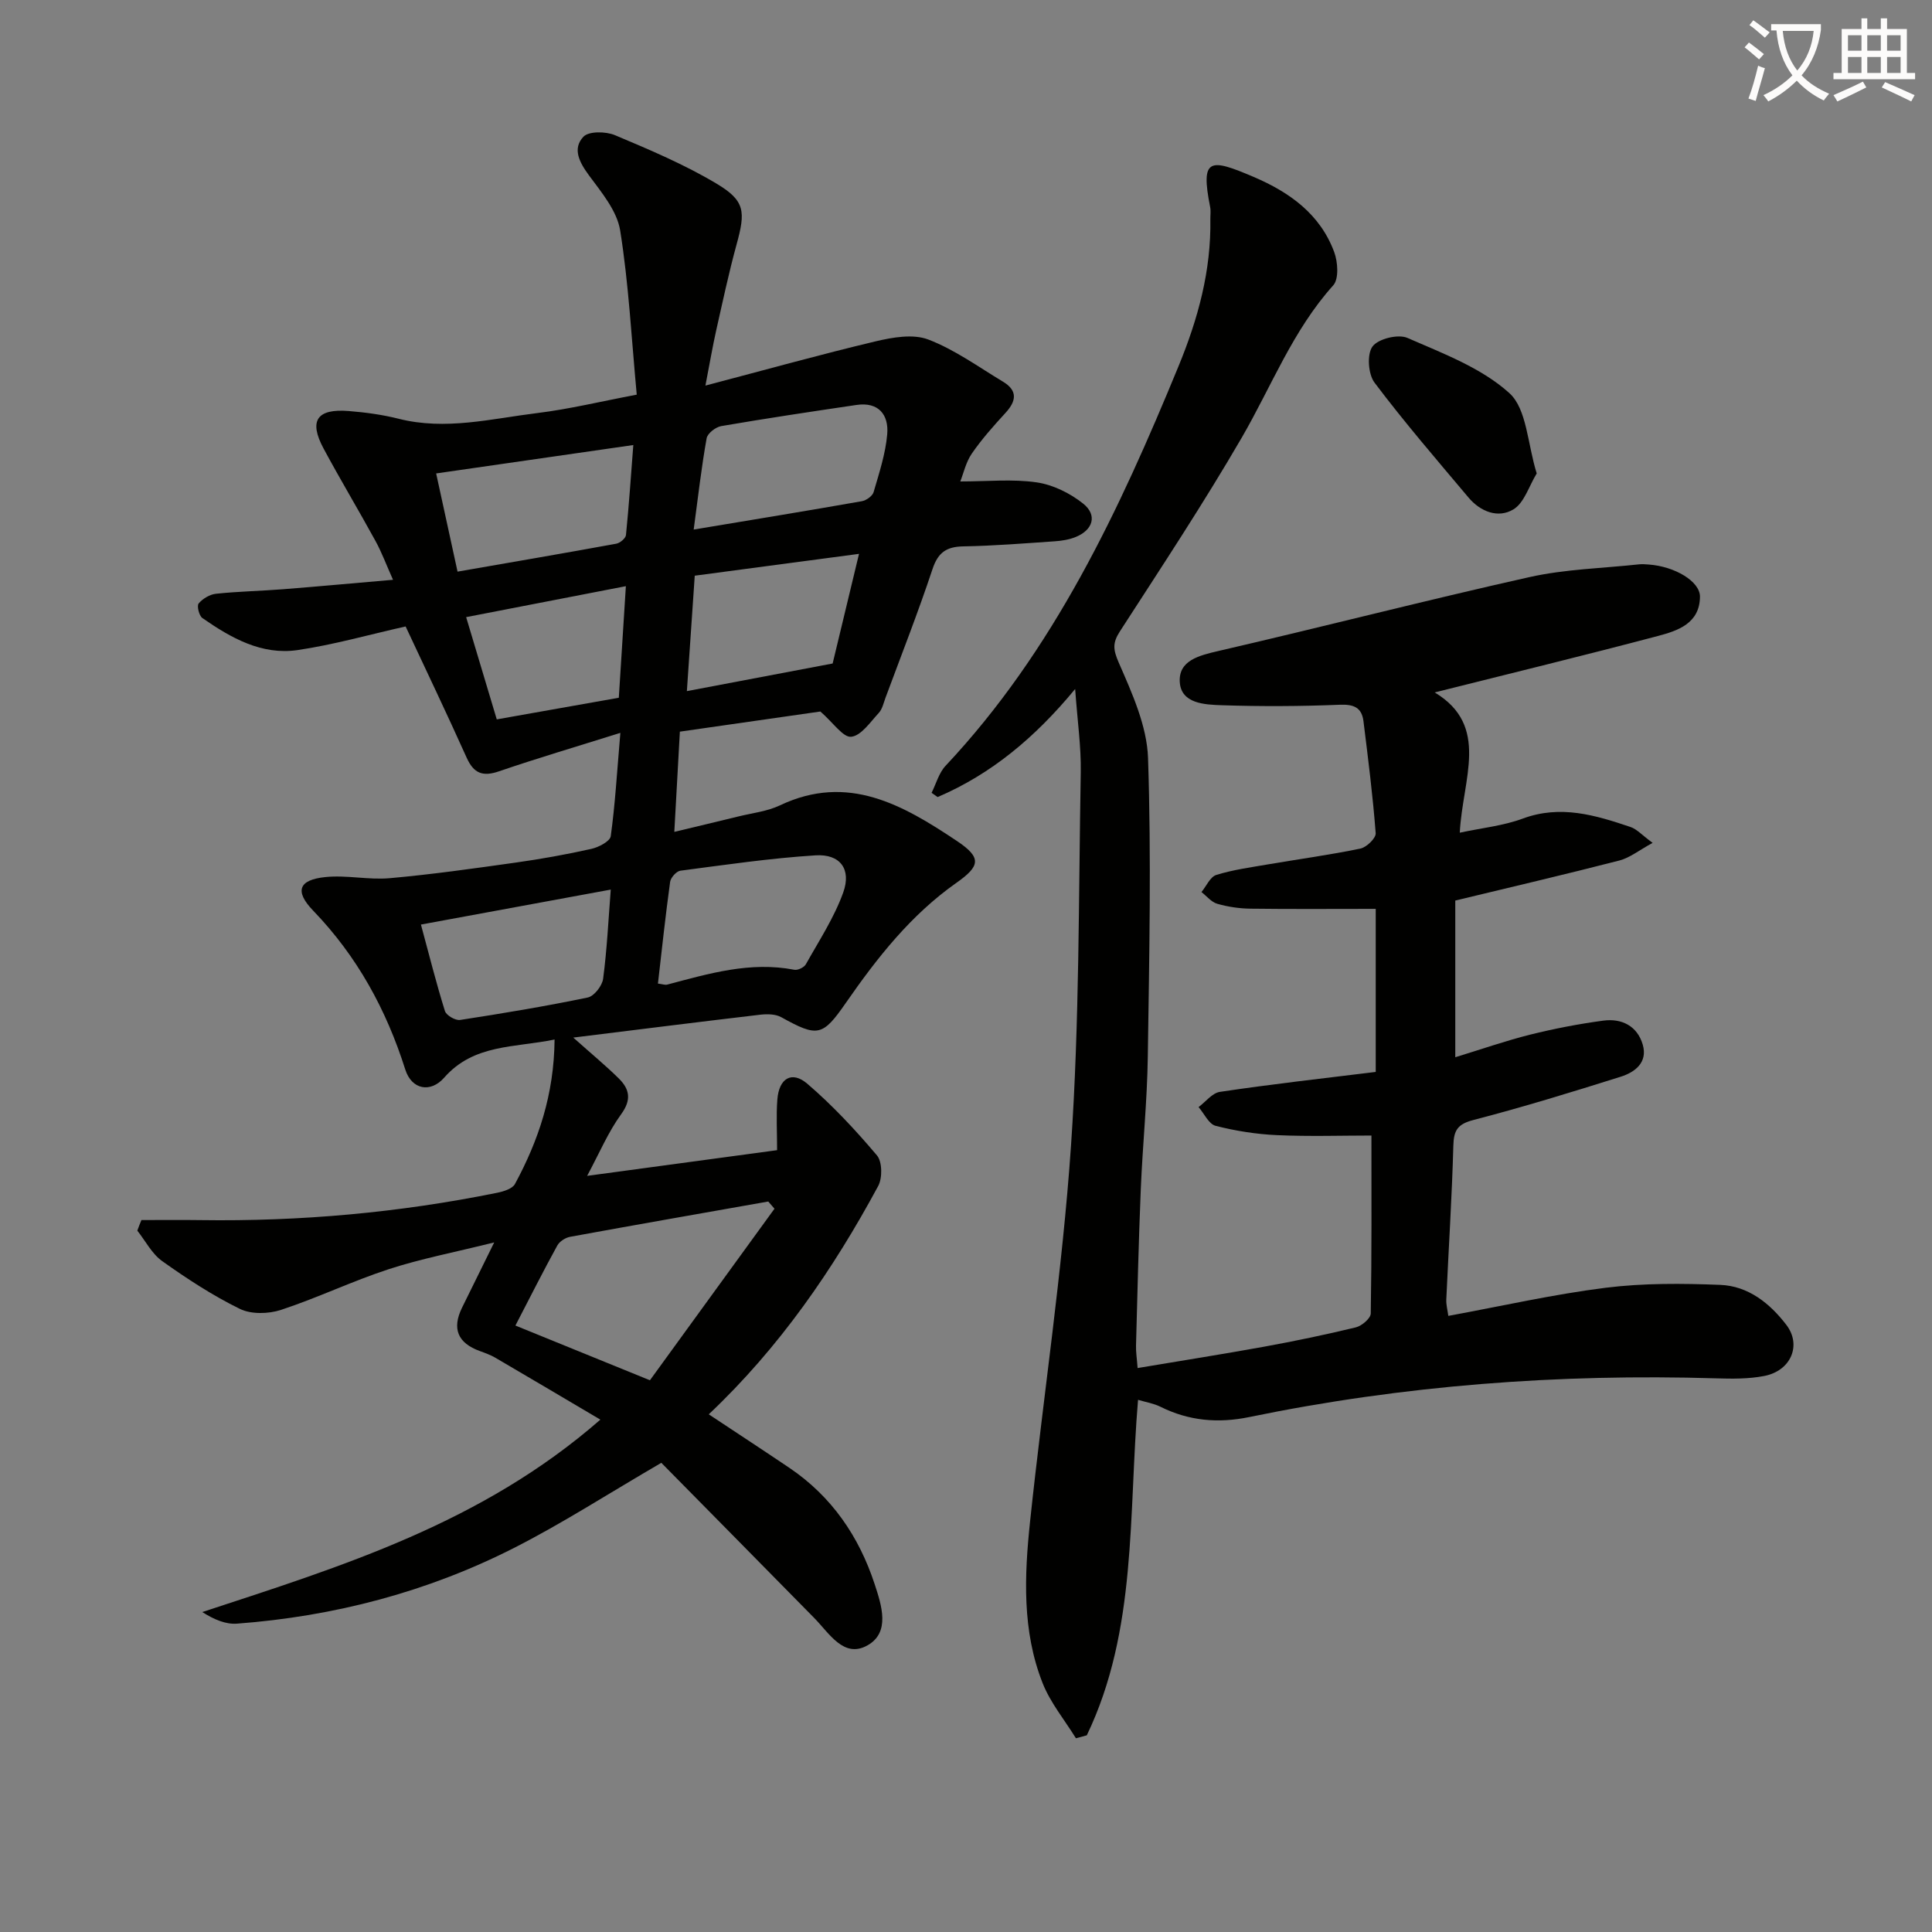<svg enable-background="new 0 0 400 400" viewBox="0 0 400 400" xmlns="http://www.w3.org/2000/svg"><rect x="0" y="0" width="400" height="400" fill="#808080" stroke="none"/><path d="m362.1 8.8c1.1.8 2.1 1.6 3.1 2.4l-1 1.1c-1.3-1.1-2.3-2-3-2.5zm1.9 4.8c.5.2.9.4 1.4.5-.6 2.3-1.3 4.5-1.9 6.8l-1.5-.5c.8-2.1 1.4-4.3 2-6.8zm-1-9.4c1.3.9 2.4 1.8 3.4 2.5l-1 1.1c-1.4-1.2-2.4-2.1-3.2-2.6zm3.7 2.2v-1.4h10.3v1.2c-.5 3.6-1.8 6.8-4 9.4 1.5 1.6 3.4 2.8 5.7 3.8-.3.4-.7.8-1.1 1.4-2.3-1.1-4.1-2.5-5.6-4.1-1.6 1.6-3.6 3.1-5.9 4.3-.3-.5-.7-.9-1-1.3 2.4-1.1 4.4-2.5 6-4.1-1.9-2.5-3-5.6-3.3-9.3h-1.1zm8.8 0h-6.4c.3 3.3 1.3 6 3 8.2 2-2.3 3.1-5.1 3.4-8.2z" fill="#fcfbfa"/><path d="m385.3 3.8h1.3v2.2h2.8v-2.2h1.3v2.2h4.1v9.1h1.7v1.3h-16.9v-1.3h1.7v-9.1h4.1v-2.2zm.4 13.1.7 1.2c-1.8.9-3.8 1.9-6 2.9-.2-.4-.5-.8-.8-1.3 2.3-1 4.3-1.9 6.1-2.8zm-3.1-6.4h2.8v-3.2h-2.8zm0 4.6h2.8v-3.3h-2.8zm4-4.6h2.8v-3.2h-2.8zm0 4.6h2.8v-3.3h-2.8zm3.7 1.9c2.1.9 4.1 1.8 6.1 2.7l-.7 1.3c-2.2-1.1-4.2-2-6.1-2.9zm3.2-9.7h-2.8v3.2h2.8zm-2.8 7.8h2.8v-3.3h-2.8z" fill="#fcfbfa"/><g fill="#010100"><path d="m29.28 252.6c4.06 0 8.13-.05 12.19.01 20.68.3 41.16-1.54 61.42-5.65 1.34-.27 3.19-.83 3.73-1.83 4.85-8.99 8.09-18.47 8.2-29.91-8.31 1.72-16.72.9-22.86 7.9-2.82 3.21-6.72 2.49-8.05-1.68-3.93-12.41-9.97-23.46-19.07-32.9-3.89-4.04-3.01-6.38 2.5-6.95 4.39-.46 8.94.62 13.35.23 8.72-.78 17.4-2.01 26.07-3.23 5.26-.74 10.5-1.68 15.68-2.84 1.51-.34 3.86-1.56 4.01-2.63.9-6.52 1.28-13.11 1.99-21.39-9.3 2.92-17.27 5.27-25.12 7.96-3.37 1.16-5.23.45-6.7-2.81-4.07-9.06-8.36-18.03-12.64-27.18-7.54 1.69-14.88 3.79-22.36 4.89-7.44 1.1-13.81-2.52-19.72-6.63-.69-.48-1.18-2.53-.77-3.02.84-1 2.31-1.88 3.6-2.01 4.62-.49 9.29-.57 13.93-.94 7.27-.57 14.54-1.25 22.71-1.95-1.4-3.13-2.33-5.67-3.62-8.02-3.51-6.42-7.29-12.7-10.75-19.14-3.11-5.79-1.41-8.31 5.21-7.78 3.47.28 6.96.75 10.33 1.6 9.71 2.46 19.18-.01 28.69-1.18 6.54-.8 12.98-2.37 20.6-3.81-1.09-11.63-1.66-22.91-3.43-33.99-.65-4.07-3.87-7.9-6.47-11.43-1.99-2.7-3.46-5.52-1.14-7.98 1.11-1.18 4.64-1.12 6.54-.32 7.16 3.01 14.39 6.07 21.04 10.04 5.92 3.54 6 5.78 4.13 12.58-1.62 5.91-2.89 11.91-4.24 17.89-.71 3.18-1.26 6.39-2.21 11.33 12.48-3.28 23.81-6.44 35.24-9.16 3.51-.83 7.74-1.58 10.89-.38 5.48 2.09 10.4 5.68 15.49 8.74 3.04 1.83 2.78 3.98.52 6.44-2.47 2.69-4.92 5.44-6.98 8.43-1.23 1.78-1.72 4.08-2.39 5.78 5.65 0 10.82-.54 15.81.19 3.38.49 6.93 2.24 9.63 4.4 2.98 2.38 2.05 5.45-1.55 6.91-1.35.55-2.88.79-4.35.89-6.29.43-12.59.94-18.89 1.05-3.48.06-5.25 1.23-6.4 4.69-2.98 8.97-6.45 17.79-9.74 26.66-.4 1.09-.66 2.36-1.41 3.16-1.75 1.88-3.63 4.7-5.69 4.91-1.68.17-3.68-2.88-6.38-5.23-8.74 1.25-18.72 2.68-29.09 4.17-.37 6.64-.73 13.21-1.15 20.75 4.48-1.08 8.87-2.11 13.25-3.19 2.9-.71 5.99-1.05 8.64-2.31 14.07-6.67 25.48-.04 36.55 7.34 5.24 3.49 4.93 5.21-.05 8.72-9.42 6.63-16.4 15.51-22.87 24.84-4.83 6.96-5.84 7.15-13.38 2.97-1.18-.66-2.91-.68-4.33-.52-12.5 1.47-24.98 3.04-38.73 4.74 3.88 3.46 6.75 5.83 9.39 8.43 2.24 2.2 2.74 4.39.53 7.43-2.69 3.69-4.5 8.03-7.05 12.77 13.7-1.85 26.52-3.59 39.33-5.32 0-3.86-.2-7.18.05-10.46.33-4.42 2.99-6.05 6.22-3.28 5.22 4.47 9.96 9.57 14.41 14.83 1.1 1.31 1.14 4.68.25 6.33-9.35 17.32-20.42 33.42-35.08 47.27 5.7 3.78 11.22 7.39 16.69 11.08 8.75 5.91 14.42 14.2 17.66 24.09 1.42 4.33 3.32 10.02-1.55 12.7-4.85 2.68-7.85-2.53-10.93-5.67-10.7-10.89-21.43-21.75-31.69-32.16-11.08 6.45-20.56 12.58-30.57 17.66-17.96 9.11-37.2 14.13-57.29 15.64-2.31.17-4.71-.83-7.18-2.4 28.98-9.52 57.86-18.39 82.42-39.84-7.67-4.53-14.7-8.7-21.75-12.82-1-.58-2.11-.98-3.21-1.38-4.55-1.65-5.82-4.61-3.68-8.98 1.96-4 3.93-7.98 6.66-13.51-8.23 2.05-15.17 3.37-21.83 5.54-7.55 2.46-14.77 5.95-22.32 8.43-2.59.85-6.18.94-8.53-.22-5.63-2.76-10.94-6.24-16.06-9.88-2.13-1.52-3.46-4.17-5.15-6.31.27-.77.56-1.48.85-2.19zm77.43 21.84c9.15 3.72 17.96 7.3 27.85 11.33 8.41-11.58 17.1-23.55 25.79-35.52-.43-.5-.86-.99-1.29-1.49-13.68 2.42-27.37 4.81-41.03 7.31-.98.18-2.19.96-2.65 1.81-2.8 5.08-5.41 10.27-8.67 16.56zm29.51-70.8c.97.12 1.49.33 1.92.21 8.62-2.28 17.2-4.84 26.32-3.07.72.14 2.02-.49 2.38-1.13 2.73-4.88 5.87-9.66 7.74-14.87 1.74-4.84-.65-8.01-5.74-7.69-9.36.59-18.67 1.96-27.98 3.18-.82.11-2 1.44-2.12 2.32-.96 6.99-1.71 13.99-2.52 21.05zm-41.49-85.29c11.04-1.92 21.96-3.79 32.85-5.78.78-.14 1.95-1.11 2.02-1.79.62-6.15 1.03-12.33 1.52-18.64-14.22 2.05-27.45 3.96-40.82 5.88 1.41 6.47 2.81 12.9 4.43 20.33zm-7.58 73.07c1.68 6.21 3.16 12.11 4.97 17.91.28.89 2.17 1.99 3.14 1.84 8.84-1.36 17.68-2.83 26.43-4.65 1.32-.27 2.99-2.43 3.18-3.88.8-6.04 1.09-12.15 1.58-18.46-13.29 2.45-26.19 4.83-39.3 7.24zm56.47-81.78c12.3-2.05 23.57-3.89 34.81-5.87.92-.16 2.2-1.07 2.44-1.88 1.15-3.95 2.47-7.94 2.82-11.99.34-3.99-1.76-6.74-6.36-6.06-9.35 1.38-18.7 2.78-28.01 4.38-1.15.2-2.84 1.5-3.02 2.52-1.07 5.99-1.76 12.04-2.68 18.9zm28.77 27.73c1.81-7.52 3.52-14.64 5.46-22.7-12.02 1.6-22.97 3.05-34.01 4.52-.56 8.17-1.08 15.82-1.63 23.9 10.47-1.99 20.23-3.84 30.18-5.72zm-44.27 7.09c.47-7.46.93-14.73 1.46-23.1-11.54 2.24-21.98 4.26-33.07 6.41 2.32 7.75 4.32 14.44 6.34 21.17 8.68-1.54 16.47-2.92 25.27-4.48z"/><path d="m284.83 221.93c0-11.69 0-22.49 0-33.76-8.76 0-17.36.07-25.95-.04-2.3-.03-4.65-.38-6.86-1.01-1.22-.35-2.19-1.59-3.27-2.43 1.01-1.22 1.8-3.14 3.06-3.54 3.47-1.08 7.12-1.57 10.72-2.19 6.38-1.09 12.8-1.96 19.12-3.27 1.28-.26 3.25-2.17 3.17-3.19-.59-7.75-1.57-15.47-2.53-23.19-.35-2.8-1.97-3.52-4.88-3.4-8.15.33-16.32.37-24.47.1-3.51-.12-8.4-.32-8.68-4.79-.28-4.48 3.99-5.51 8.04-6.45 21.49-4.96 42.85-10.48 64.37-15.29 7.39-1.65 15.12-1.82 22.69-2.64.66-.07 1.33-.01 2 .04 5.36.38 10.64 3.49 10.6 6.68-.06 5.53-4.61 7.03-8.73 8.12-15.35 4.06-30.79 7.81-46.19 11.68 11.52 6.94 5.75 17.91 5.19 29.04 4.6-.99 9.02-1.43 13.04-2.92 7.82-2.9 15.05-.71 22.31 1.74 1.31.44 2.35 1.65 4.58 3.29-2.82 1.53-4.72 3.09-6.89 3.65-11.22 2.89-22.5 5.52-33.97 8.29v32.44c5.4-1.65 10.4-3.4 15.51-4.68 4.98-1.24 10.05-2.22 15.14-2.9 3.8-.51 7.03 1.1 8.16 4.96 1.08 3.69-1.6 5.72-4.55 6.65-10.1 3.18-20.24 6.3-30.49 8.96-3.29.85-4.09 2.13-4.17 5.31-.29 10.62-.98 21.23-1.46 31.85-.05 1.09.26 2.2.42 3.4 11.05-2.03 21.73-4.46 32.55-5.82 7.83-.98 15.85-.91 23.75-.6 5.78.23 10.25 3.79 13.69 8.29 3.2 4.18.95 9.5-4.58 10.57-3.23.63-6.64.59-9.96.49-32.53-.98-64.78 1.44-96.68 8.02-6.42 1.32-12.47.8-18.36-2.13-1.4-.7-3.02-.95-4.65-1.44-2.01 23.81-.15 47.67-10.61 69.46-.75.2-1.5.4-2.25.61-2.34-3.79-5.29-7.35-6.9-11.43-4.27-10.81-3.78-22.23-2.59-33.5 2.74-25.93 6.69-51.76 8.47-77.75 1.76-25.71 1.56-51.55 2.02-77.34.09-5.28-.69-10.57-1.16-17.22-8.32 10.07-17.39 17.63-28.47 22.37-.42-.29-.84-.58-1.26-.87.95-1.89 1.52-4.14 2.91-5.61 22.44-23.89 35.96-52.92 48.23-82.74 4.04-9.82 6.76-19.77 6.58-30.43-.01-.83.12-1.69-.04-2.5-2.04-10.27-.08-10.12 9.03-6.23 7.42 3.17 13.74 7.69 16.65 15.54.76 2.06 1 5.56-.2 6.9-8.39 9.33-12.79 20.93-18.94 31.53-7.93 13.65-16.65 26.84-25.22 40.1-1.55 2.4-1.43 3.76-.24 6.49 2.75 6.31 5.84 13.09 6.06 19.77.69 20.58.25 41.2-.05 61.8-.13 9.14-1.07 18.26-1.45 27.4-.45 10.81-.7 21.62-.99 32.43-.04 1.3.18 2.6.33 4.64 8.93-1.5 17.57-2.86 26.18-4.42 6.36-1.16 12.71-2.48 18.99-4 1.24-.3 3.08-1.86 3.1-2.87.21-12.27.14-24.55.14-36.85-6.05 0-12.81.22-19.54-.08-4.27-.19-8.58-.87-12.72-1.93-1.41-.36-2.37-2.54-3.53-3.88 1.47-1.09 2.83-2.92 4.42-3.15 10.63-1.59 21.33-2.79 32.26-4.13z"/><path d="m318.16 98.02c-1.62 2.65-2.58 6.09-4.82 7.44-3.15 1.91-6.83.49-9.3-2.45-6.6-7.84-13.3-15.61-19.46-23.79-1.32-1.75-1.6-5.87-.42-7.48 1.17-1.6 5.31-2.62 7.23-1.78 7.36 3.22 15.34 6.2 21.12 11.44 3.62 3.3 3.73 10.46 5.65 16.62z"/></g></svg>
